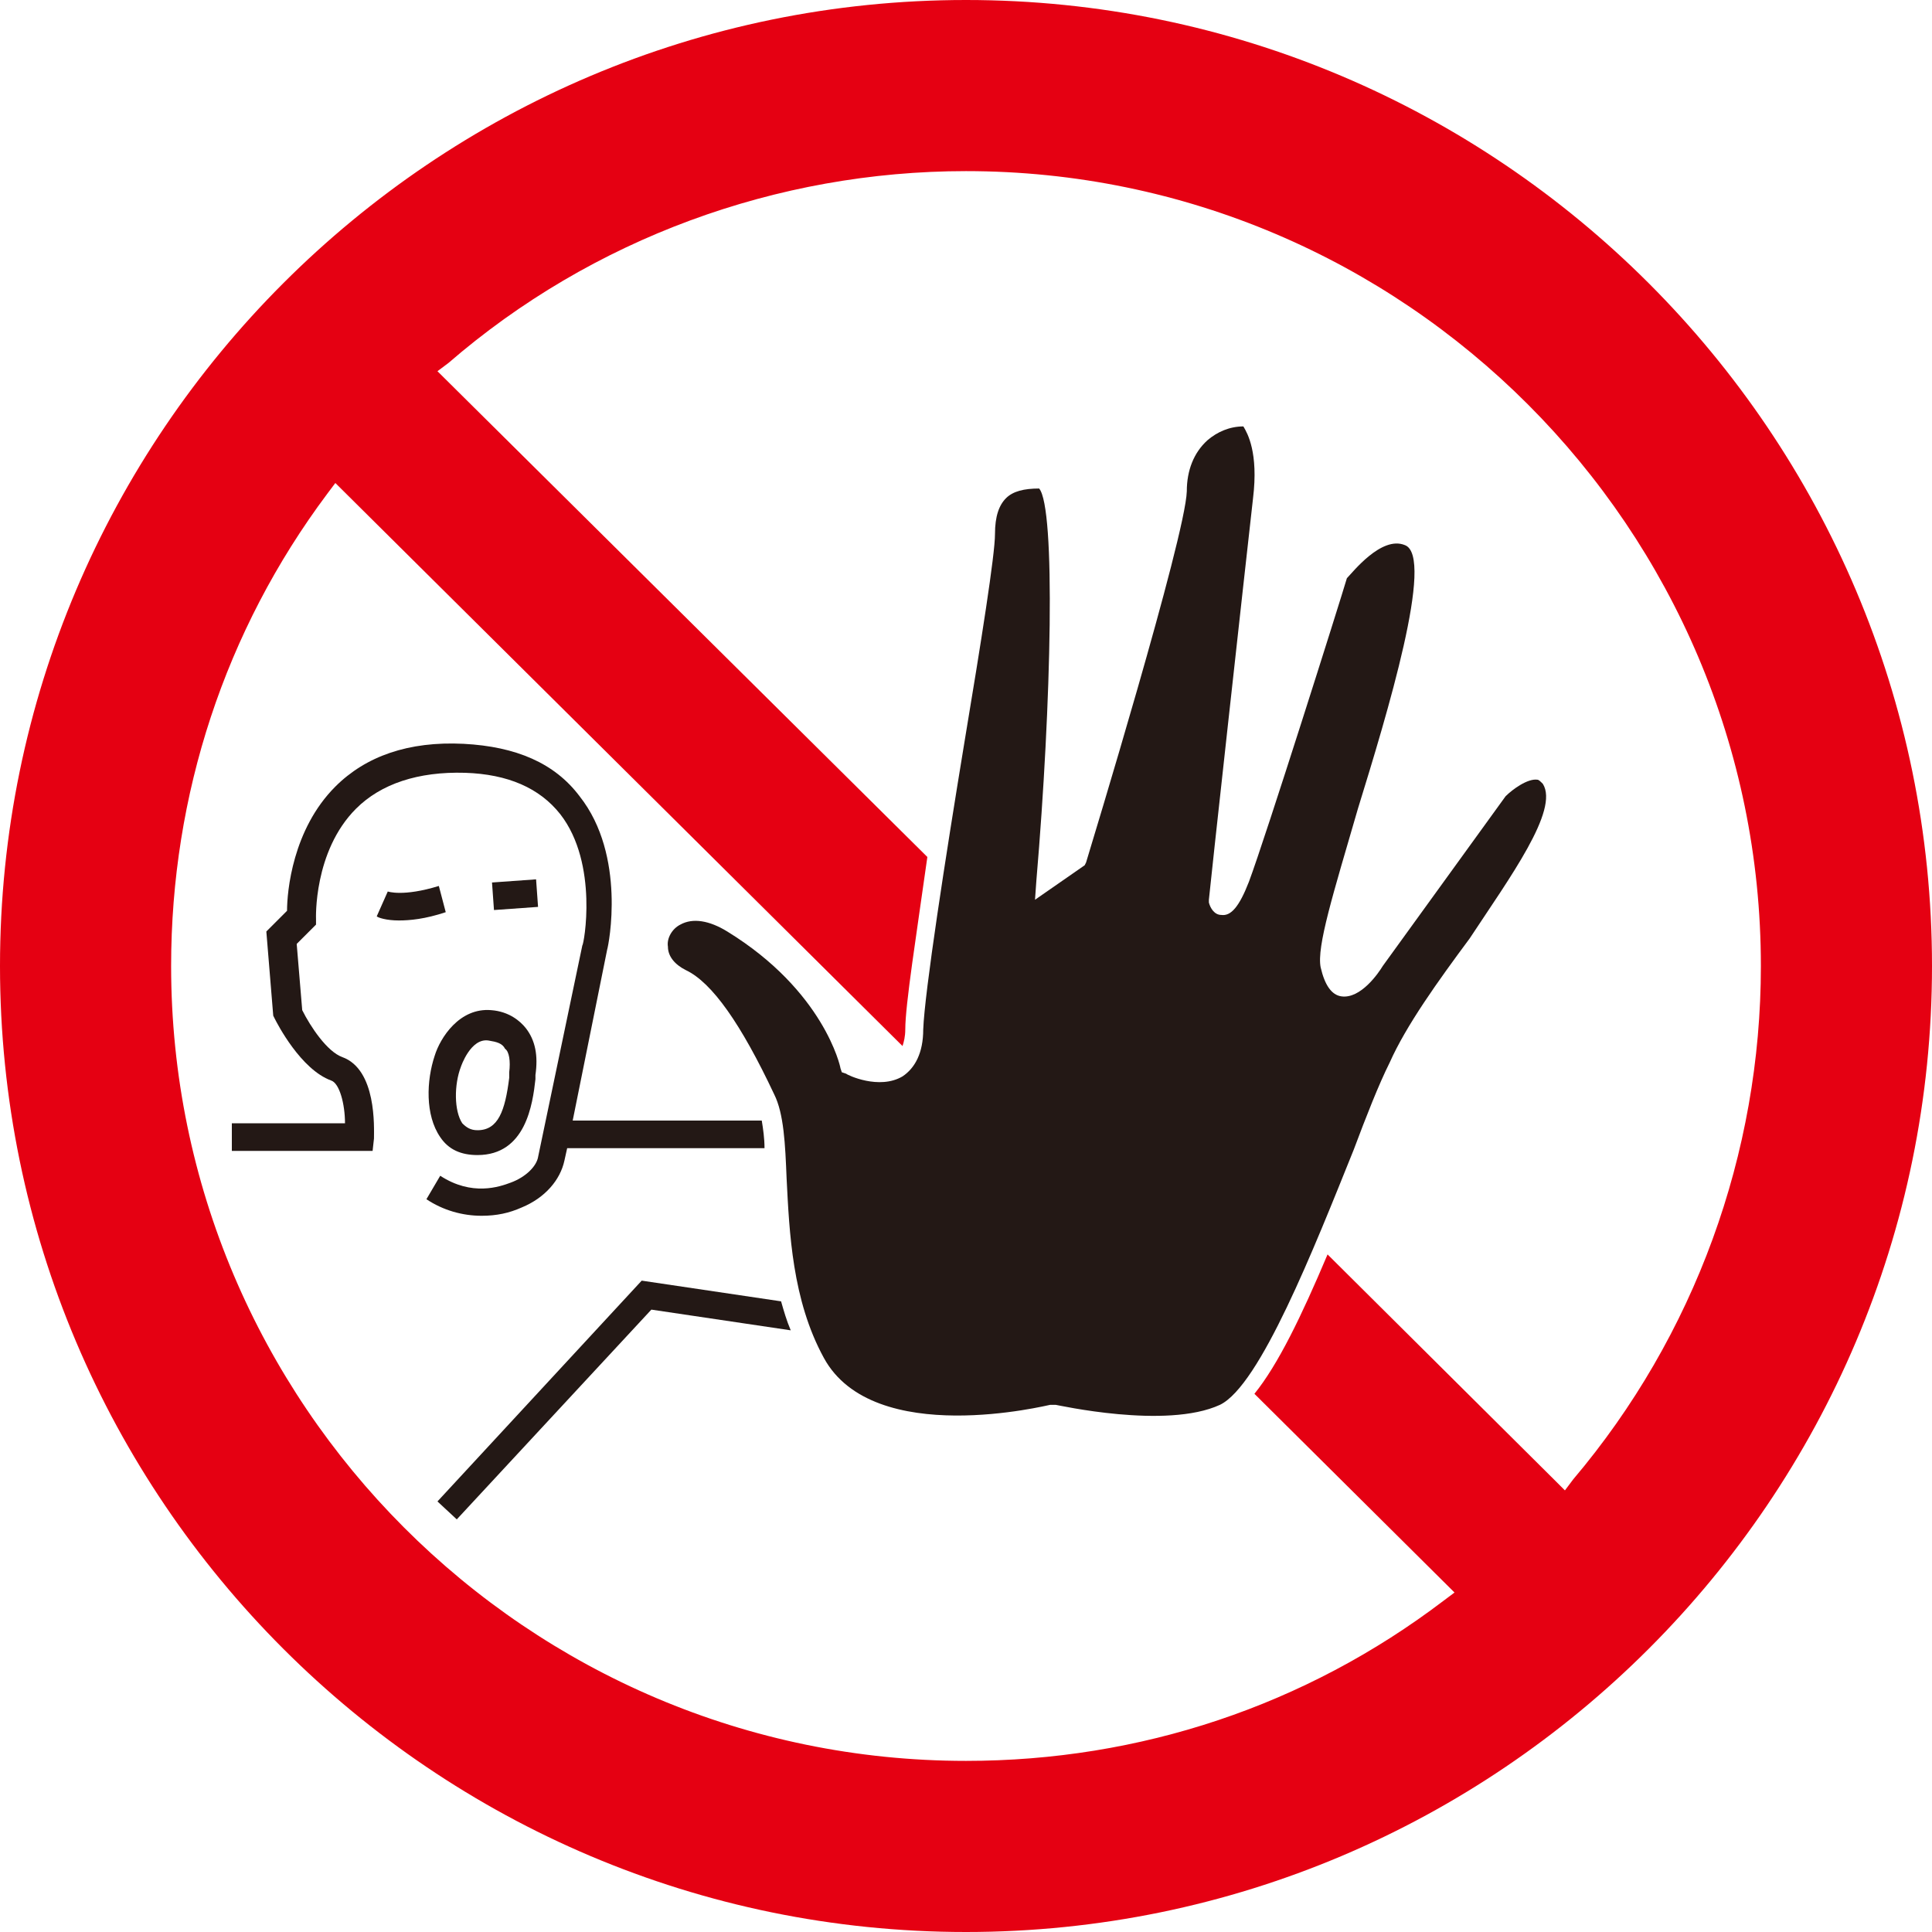 <?xml version="1.0" encoding="utf-8"?>
<!-- Generator: Adobe Illustrator 19.2.1, SVG Export Plug-In . SVG Version: 6.00 Build 0)  -->
<svg version="1.1" id="圖層_1" xmlns="http://www.w3.org/2000/svg" xmlns:xlink="http://www.w3.org/1999/xlink" x="0px" y="0px"
	 width="140px" height="140px" viewBox="0 0 140 140" style="enable-background:new 0 0 140 140;" xml:space="preserve">
<style type="text/css">
	.st0{fill:#E50012;}
	.st1{fill:#231815;}
</style>
<g>
	<path class="st0" d="M70,0C31.4,0,0,31.4,0,70c0,38.6,31.4,70,70,70c38.6,0,70-31.4,70-70C140,31.4,108.6,0,70,0z M114,107.2
		l-0.6,0.8l-0.7-0.7L96.2,90.9c-1.9,4.5-3.6,8-5.3,10.1l14.5,14.4l-0.8,0.6c-10,7.6-22,11.6-34.6,11.6c-31.8,0-57.6-25.9-57.6-57.6
		c0-12.4,3.9-24.3,11.3-34.2l0.6-0.8l41.1,40.8c0.1-0.3,0.2-0.7,0.2-1.2c0-1.8,0.8-6.8,1.6-12.5L31.7,26.9l0.8-0.6
		c10.4-9,23.8-13.9,37.5-13.9c31.8,0,57.6,25.9,57.6,57.6C127.6,83.6,122.8,96.8,114,107.2z"/>
	<g>
		<path class="st1" d="M111.8,56.8c-0.2-0.2-0.3-0.3-0.4-0.3c-0.7-0.1-1.8,0.7-2.3,1.2L100.2,70c-0.3,0.5-1.6,2.4-3,2.2
			c-0.7-0.1-1.2-0.8-1.5-2.1c-0.3-1.5,0.9-5.3,2.7-11.5c2.1-6.8,5.6-18.3,3.4-19.1c-1.7-0.7-3.8,2-4.2,2.4c-0.5,1.7-5.9,18.8-7.1,22
			c-0.7,1.8-1.3,2.5-2,2.4c-0.5,0-0.8-0.5-0.9-0.9l0-0.1l0-0.1c0-0.2,2.7-24.7,3.2-29.1c0.4-3.3-0.4-4.7-0.7-5.2c-1,0-1.9,0.4-2.6,1
			c-1,0.9-1.5,2.2-1.5,3.7c-0.1,3.3-7,25.9-7.3,26.9l-0.1,0.2l-3.6,2.5l0.1-1.4c1.1-12.9,1.4-27,0.2-28.4c-1.1,0-1.9,0.2-2.4,0.7
			c-0.5,0.5-0.8,1.3-0.8,2.6c0,1.5-1,7.8-2.2,15c-1.4,8.5-2.9,18.2-3,20.9c0,1.7-0.6,2.8-1.5,3.4c-1.7,1-4-0.1-4.1-0.2l-0.3-0.1
			l-0.1-0.3c0-0.1-1.2-5.6-8.2-9.9c-1.3-0.8-2.5-1-3.4-0.5c-0.6,0.3-1,1-0.9,1.6c0,0.7,0.5,1.3,1.3,1.7h0c1.9,0.9,4,3.9,6.4,9
			c0.7,1.4,0.8,3.6,0.9,6.1c0.2,3.9,0.4,8.8,2.7,13c3.6,6.6,16.3,3.4,16.4,3.4l0.2,0l0.2,0c0.1,0,8,1.8,11.9,0
			c2.9-1.4,6.8-11.3,9.7-18.5c0.9-2.4,1.8-4.7,2.6-6.3c1.2-2.7,3.5-5.9,5.8-9C109.4,63.6,113,58.7,111.8,56.8z"/>
		<path class="st1" d="M37.8,87.5c1.7-0.7,2.8-2,3.1-3.4l0.2-0.9h14.3c0-0.7-0.1-1.4-0.2-2H41.5L44,68.8c0.1-0.3,1.4-6.8-2-11.1
			c-1.8-2.4-4.6-3.6-8.4-3.8c-4-0.2-7.1,0.9-9.3,3.1c-3.1,3.1-3.5,7.6-3.5,9l-1.5,1.5l0.5,6.1l0.1,0.2c0.2,0.4,1.9,3.7,4.1,4.5
			c0.6,0.2,1,1.7,1,3.1h-8.2v2H27l0.1-0.9c0-0.8,0.2-5-2.3-5.9c-1.1-0.4-2.3-2.2-2.9-3.4l-0.4-4.8l1.4-1.4l0-0.4c0,0-0.2-4.9,2.9-8
			c1.8-1.8,4.5-2.7,7.9-2.6c3.1,0.1,5.4,1.1,6.9,3c2.8,3.6,1.7,9.5,1.6,9.5L39,83.8c-0.1,0.7-0.9,1.5-2,1.9c-0.8,0.3-2.8,1-5.1-0.5
			l-1,1.7c1.2,0.8,2.6,1.2,4,1.2C36,88.1,36.9,87.9,37.8,87.5z"/>
		<path class="st1" d="M31.5,76.5c-0.6,1.8-0.7,4.3,0.4,5.9c0.6,0.9,1.5,1.3,2.7,1.3c3.5,0,4-3.7,4.2-5.5l0-0.3
			c0.2-1.4,0-2.5-0.7-3.4c-0.4-0.5-1.2-1.2-2.5-1.3C33.3,73,31.9,75.2,31.5,76.5z M36.9,77.7l0,0.4c-0.3,2.4-0.8,3.8-2.3,3.8
			c-0.5,0-0.8-0.2-1.1-0.5c-0.6-0.9-0.6-2.8-0.1-4.1c0,0,0.7-2.1,2-1.9c0.6,0.1,1,0.2,1.2,0.6C36.9,76.2,37,76.9,36.9,77.7z"/>
		<path class="st1" d="M46.5,92.8l-14.8,16l1.4,1.3l14.1-15.2l10.1,1.5c-0.3-0.7-0.5-1.4-0.7-2.1L46.5,92.8z"/>
		<path class="st1" d="M31.8,64.2c-2.6,0.8-3.7,0.4-3.7,0.4l-0.8,1.8c0.1,0.1,0.7,0.3,1.6,0.3c0.8,0,1.9-0.1,3.4-0.6L31.8,64.2z"/>
		
			<rect x="35.7" y="63.8" transform="matrix(0.998 -7.130598e-02 7.130598e-02 0.998 -4.525 2.822)" class="st1" width="3.2" height="2"/>
	</g>
</g>
</svg>
